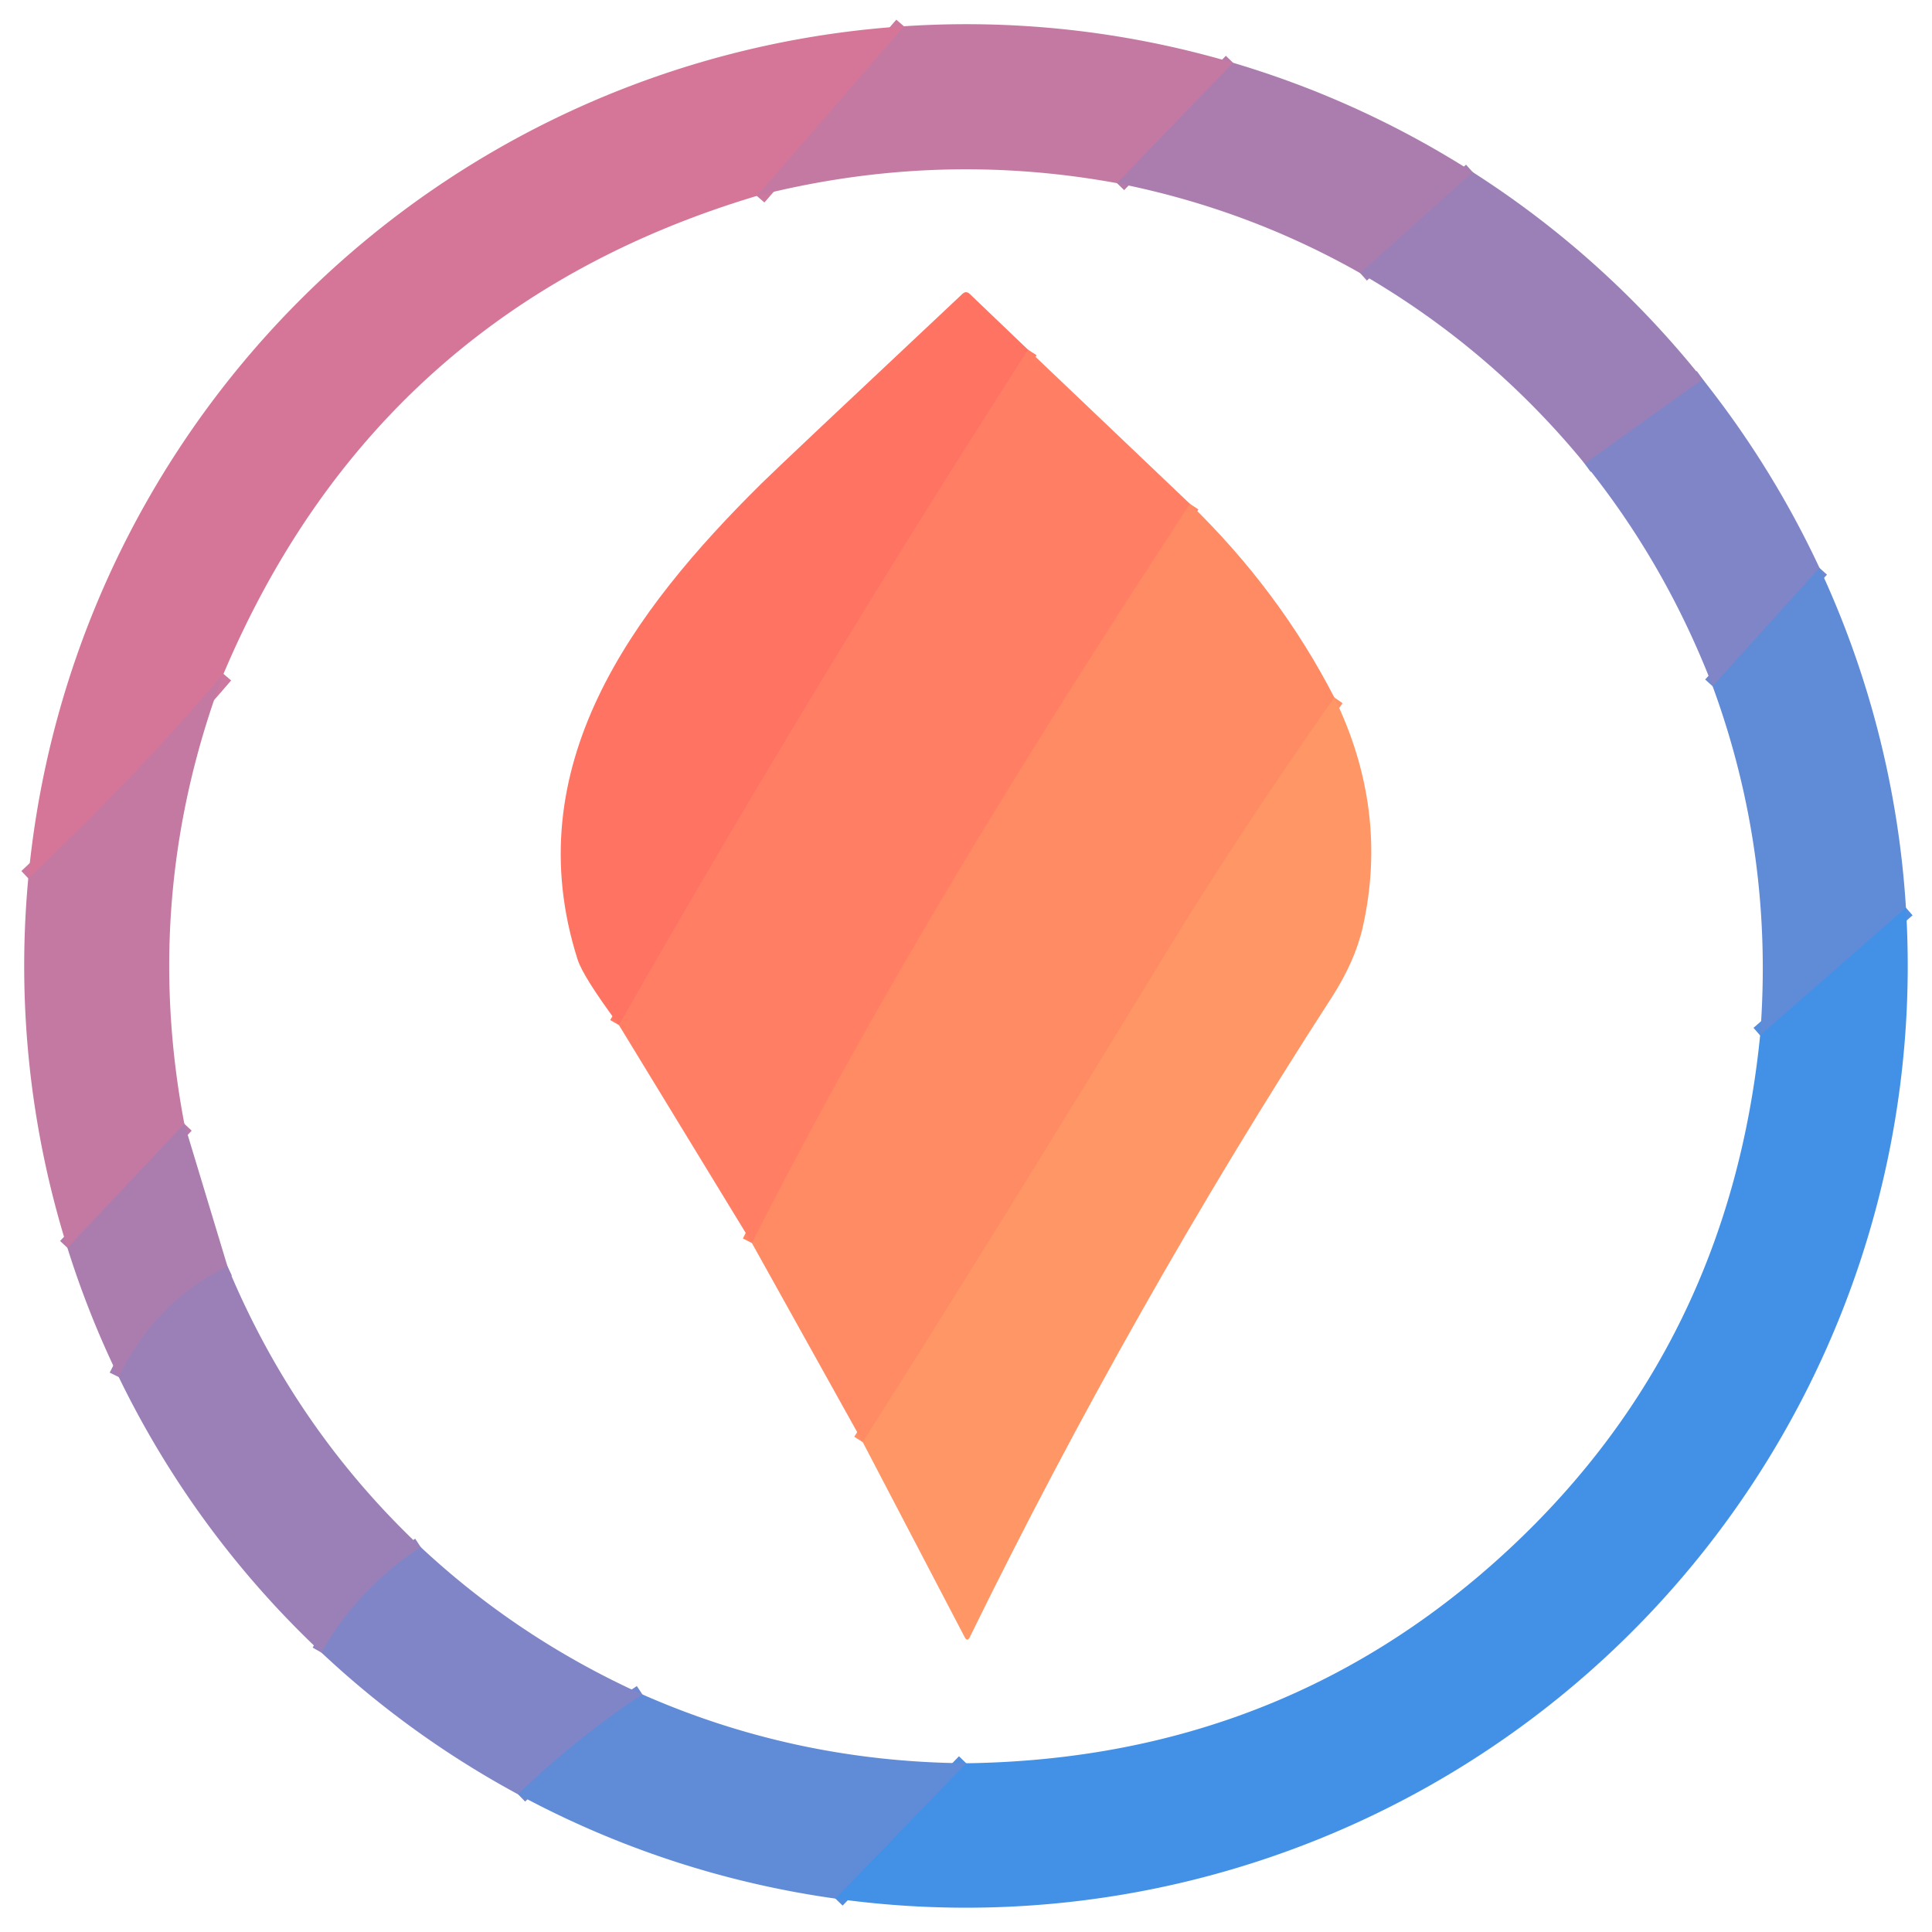 <?xml version="1.0" encoding="UTF-8" standalone="no"?>
<!DOCTYPE svg PUBLIC "-//W3C//DTD SVG 1.1//EN" "http://www.w3.org/Graphics/SVG/1.1/DTD/svg11.dtd">
<svg xmlns="http://www.w3.org/2000/svg" version="1.1" viewBox="0.00 0.00 192.00 192.00">
<g stroke-width="2.00" fill="none" stroke-linecap="butt">
<path stroke="#b87ba9" vector-effect="non-scaling-stroke" d="
  M 122.54 6.24
  L 111.00 18.20"
/>
<path stroke="#cd789e" vector-effect="non-scaling-stroke" d="
  M 75.21 19.47
  L 89.83 2.61"
/>
<path stroke="#a37fb4" vector-effect="non-scaling-stroke" d="
  M 146.36 17.11
  L 135.17 27.14"
/>
<path stroke="#cd789e" vector-effect="non-scaling-stroke" d="
  M 22.21 66.97
  Q 13.07 77.63 2.81 87.29"
/>
<path stroke="#8d83c0" vector-effect="non-scaling-stroke" d="
  M 169.21 37.69
  L 157.49 46.08"
/>
<path stroke="#a37fb4" vector-effect="non-scaling-stroke" d="
  M 22.61 125.86
  Q 15.52 129.24 11.80 136.85"
/>
<path stroke="#7088cf" vector-effect="non-scaling-stroke" d="
  M 180.82 56.44
  L 170.20 68.20"
/>
<path stroke="#7088cf" vector-effect="non-scaling-stroke" d="
  M 63.84 168.39
  Q 57.20 172.79 51.49 178.32"
/>
<path stroke="#518edf" vector-effect="non-scaling-stroke" d="
  M 189.41 90.21
  L 174.92 102.90"
/>
<path stroke="#8d83c0" vector-effect="non-scaling-stroke" d="
  M 41.81 153.75
  Q 35.55 157.87 31.94 164.23"
/>
<path stroke="#b87ba9" vector-effect="non-scaling-stroke" d="
  M 18.32 111.68
  L 6.70 124.01"
/>
<path stroke="#518edf" vector-effect="non-scaling-stroke" d="
  M 83.02 188.68
  L 96.02 175.23"
/>
<path stroke="#ff7964" vector-effect="non-scaling-stroke" d="
  M 102.17 34.76
  Q 81.04 67.62 61.51 101.87"
/>
<path stroke="#ff8565" vector-effect="non-scaling-stroke" d="
  M 118.26 50.08
  C 102.66 73.89 87.61 98.14 74.72 123.53"
/>
<path stroke="#ff9166" vector-effect="non-scaling-stroke" d="
  M 132.60 69.31
  Q 122.85 83.28 116.06 94.41
  Q 98.14 123.82 85.74 143.32"
/>
</g>
<path fill="#c479a2" d="
  M 122.54 6.24
  L 111.00 18.20
  Q 93.07 14.92 75.21 19.47
  L 89.83 2.61
  A 93.47 93.46 -38.7 0 1 122.54 6.24
  Z"
/>
<path fill="#d57699" d="
  M 89.83 2.61
  L 75.21 19.47
  Q 37.54 30.75 22.21 66.97
  Q 13.07 77.63 2.81 87.29
  A 93.55 93.53 -25.7 0 1 17.71 44.71
  A 93.57 93.56 5.9 0 1 61.85 8.85
  A 93.63 93.47 -57.5 0 1 89.83 2.61
  Z"
/>
<path fill="#ab7daf" d="
  M 146.36 17.11
  L 135.17 27.14
  Q 123.88 20.74 111.00 18.20
  L 122.54 6.24
  A 93.84 93.43 69.4 0 1 146.36 17.11
  Z"
/>
<path fill="#9b80b8" d="
  M 146.36 17.11
  A 93.69 93.59 -3.0 0 1 169.21 37.69
  L 157.49 46.08
  Q 148.07 34.57 135.17 27.14
  L 146.36 17.11
  Z"
/>
<path fill="#ff7363" d="
  M 102.17 34.76
  Q 81.04 67.62 61.51 101.87
  Q 57.94 97.06 57.40 95.35
  C 51.30 76.20 62.87 60.73 75.61 48.11
  Q 77.53 46.21 95.64 29.21
  Q 96.01 28.86 96.38 29.22
  L 102.17 34.76
  Z"
/>
<path fill="#ff7e64" d="
  M 102.17 34.76
  L 118.26 50.08
  C 102.66 73.89 87.61 98.14 74.72 123.53
  L 61.51 101.87
  Q 81.04 67.62 102.17 34.76
  Z"
/>
<path fill="#7f85c7" d="
  M 169.21 37.69
  A 94.19 94.15 -76.8 0 1 180.82 56.44
  L 170.20 68.20
  Q 165.52 56.03 157.49 46.08
  L 169.21 37.69
  Z"
/>
<path fill="#ff8b65" d="
  M 118.26 50.08
  Q 127.14 58.71 132.60 69.31
  Q 122.85 83.28 116.06 94.41
  Q 98.14 123.82 85.74 143.32
  L 74.72 123.53
  C 87.61 98.14 102.66 73.89 118.26 50.08
  Z"
/>
<path fill="#608bd7" d="
  M 180.82 56.44
  A 93.73 93.66 -59.3 0 1 189.41 90.21
  L 174.92 102.90
  Q 176.33 84.91 170.20 68.20
  L 180.82 56.44
  Z"
/>
<path fill="#c479a2" d="
  M 22.21 66.97
  Q 13.97 88.80 18.32 111.68
  L 6.70 124.01
  A 93.60 93.56 39.0 0 1 2.81 87.29
  Q 13.07 77.63 22.21 66.97
  Z"
/>
<path fill="#ff9666" d="
  M 132.60 69.31
  Q 138.04 80.52 135.43 92.13
  Q 134.67 95.53 132.30 99.19
  Q 112.48 129.84 96.38 162.69
  Q 96.13 163.20 95.87 162.70
  L 85.74 143.32
  Q 98.14 123.82 116.06 94.41
  Q 122.85 83.28 132.60 69.31
  Z"
/>
<path fill="#4291e7" d="
  M 189.41 90.21
  A 93.55 93.51 56.1 0 1 180.32 136.59
  A 93.62 93.53 88.3 0 1 141.69 177.67
  A 93.56 93.54 34.4 0 1 83.02 188.68
  L 96.02 175.23
  Q 127.56 174.80 149.96 153.96
  Q 171.84 133.60 174.92 102.90
  L 189.41 90.21
  Z"
/>
<path fill="#ab7daf" d="
  M 22.61 125.86
  Q 15.52 129.24 11.80 136.85
  A 92.75 92.64 23.4 0 1 6.70 124.01
  L 18.32 111.68
  L 22.61 125.86
  Z"
/>
<path fill="#9b80b8" d="
  M 22.61 125.86
  Q 29.28 141.93 41.81 153.75
  Q 35.55 157.87 31.94 164.23
  A 93.55 93.52 8.7 0 1 11.80 136.85
  Q 15.52 129.24 22.61 125.86
  Z"
/>
<path fill="#7f85c7" d="
  M 41.81 153.75
  Q 51.54 162.83 63.84 168.39
  Q 57.20 172.79 51.49 178.32
  A 93.39 93.20 80.7 0 1 31.94 164.23
  Q 35.55 157.87 41.81 153.75
  Z"
/>
<path fill="#608bd7" d="
  M 63.84 168.39
  Q 79.06 175.10 96.02 175.23
  L 83.02 188.68
  A 93.61 93.55 -26.8 0 1 51.49 178.32
  Q 57.20 172.79 63.84 168.39
  Z"
/>
</svg>
